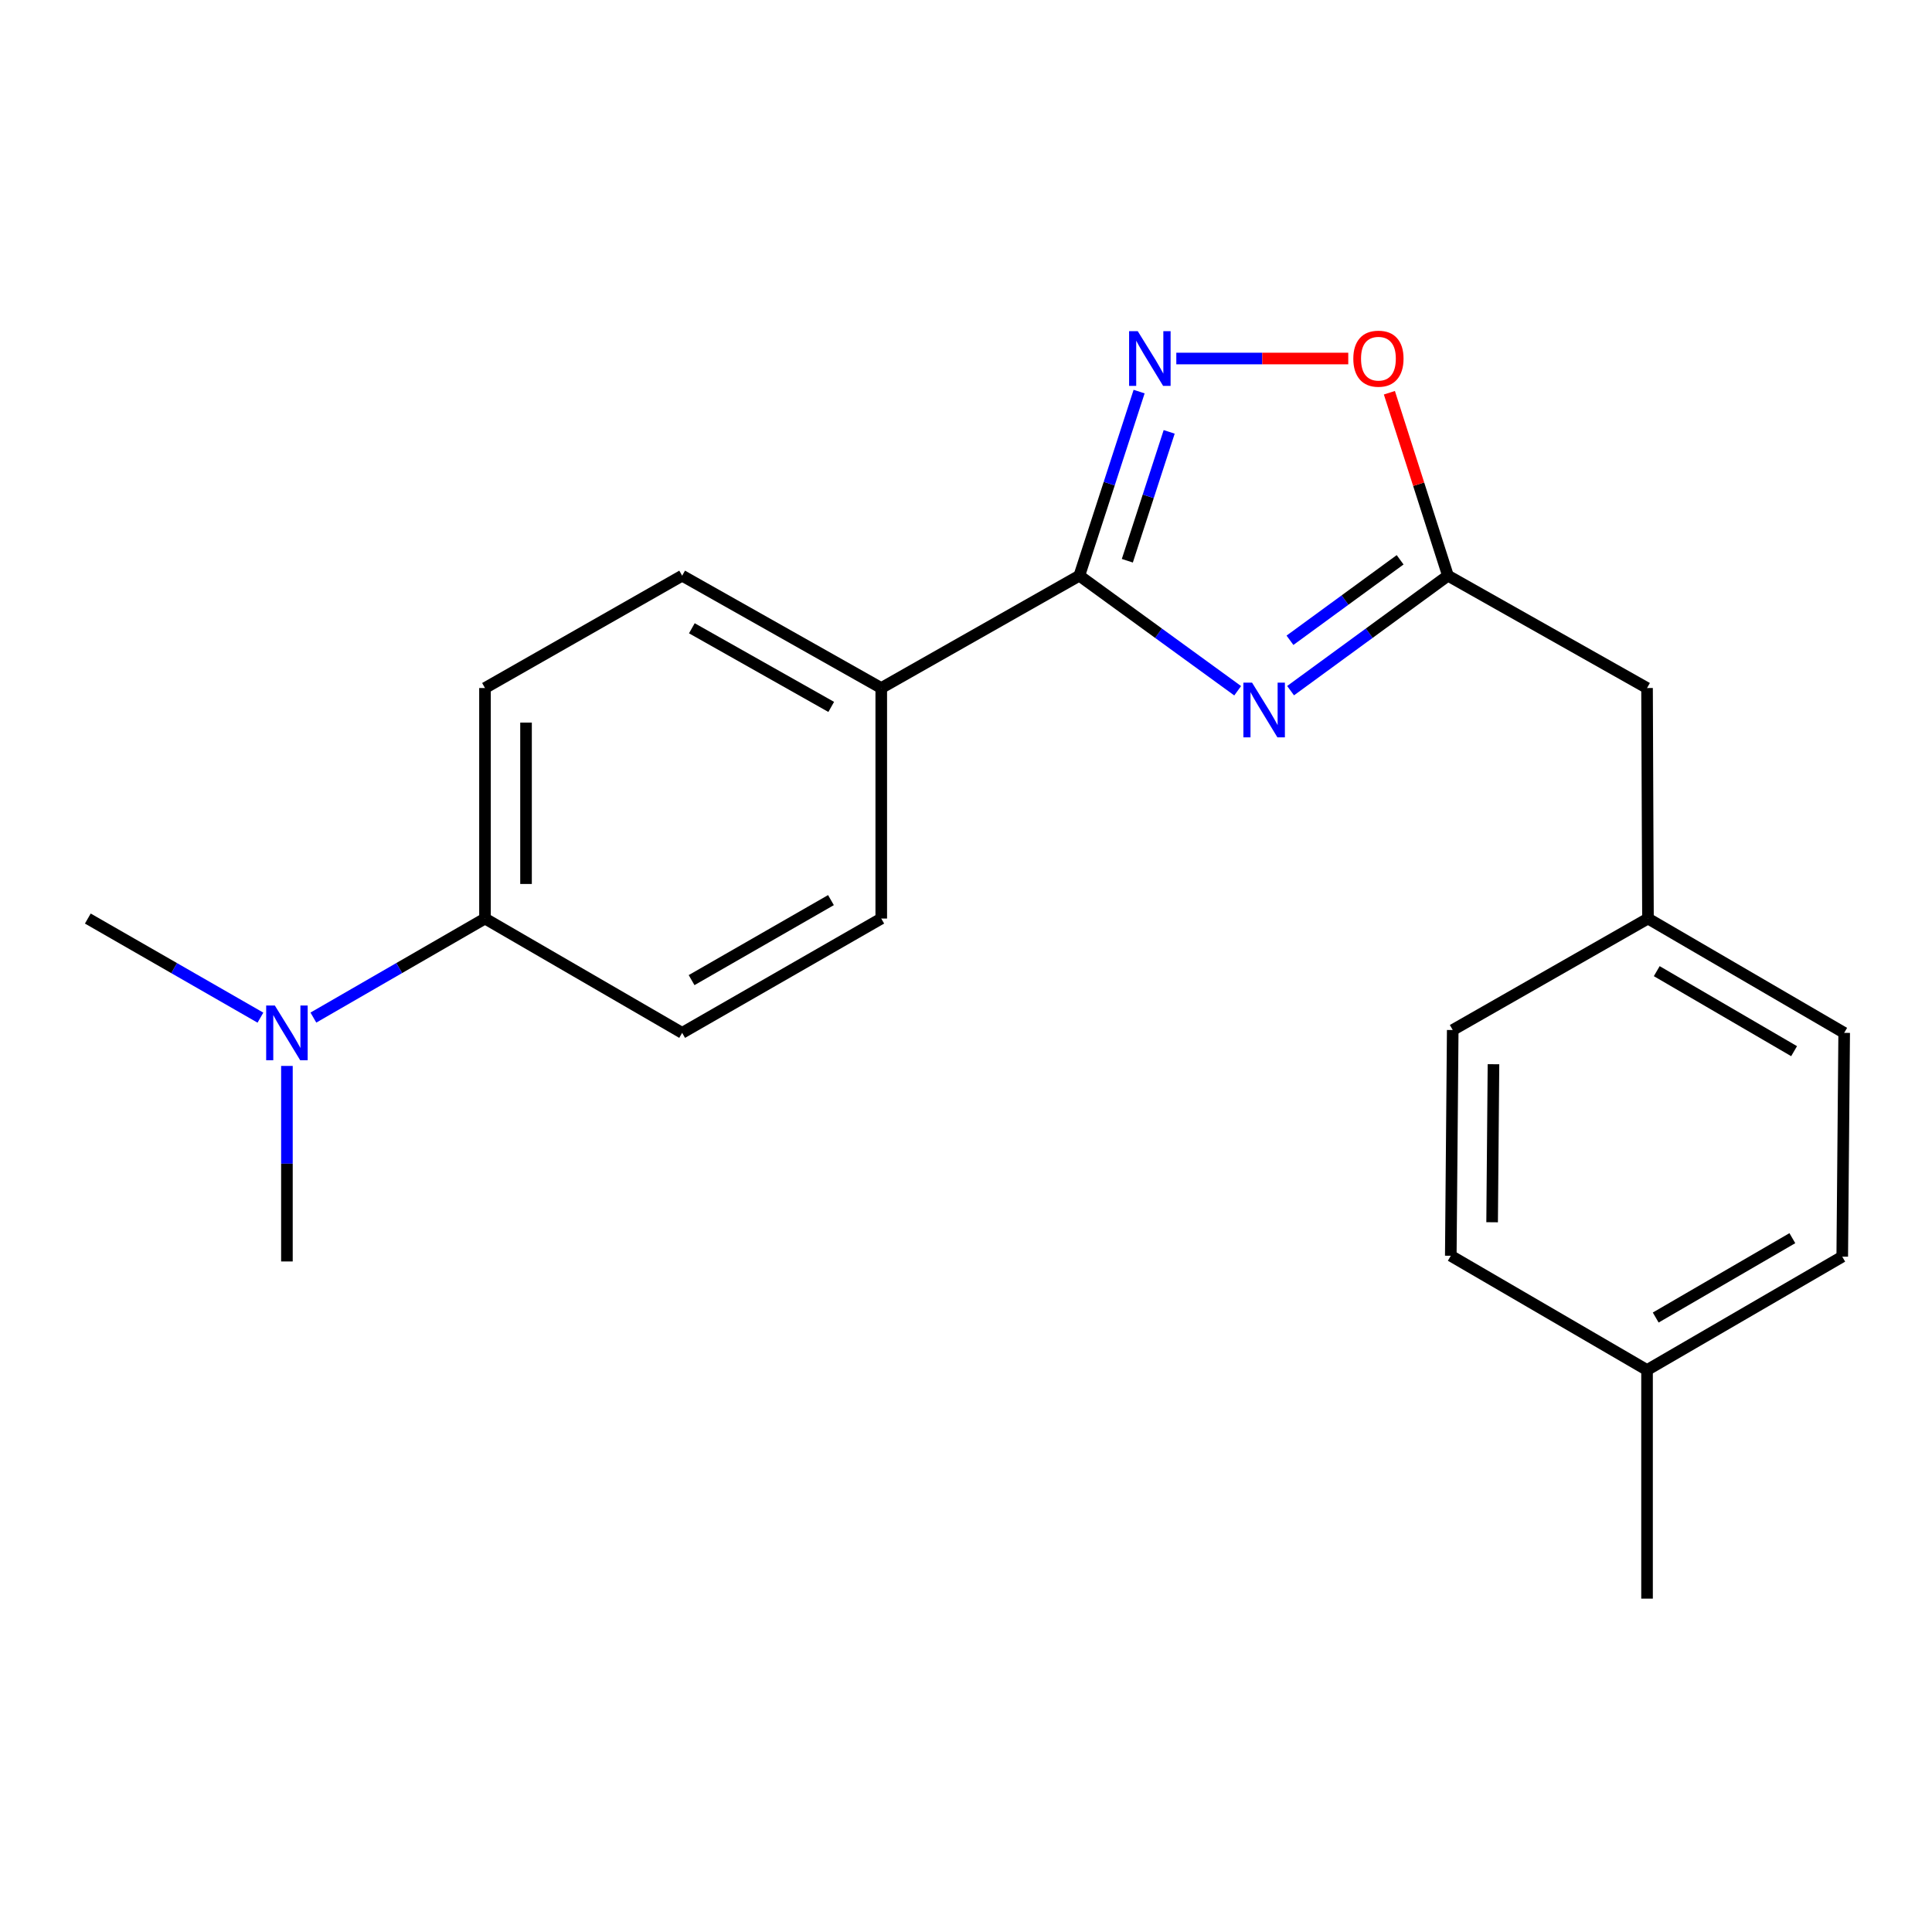 <?xml version='1.0' encoding='iso-8859-1'?>
<svg version='1.1' baseProfile='full'
              xmlns='http://www.w3.org/2000/svg'
                      xmlns:rdkit='http://www.rdkit.org/xml'
                      xmlns:xlink='http://www.w3.org/1999/xlink'
                  xml:space='preserve'
width='1000px' height='1000px' viewBox='0 0 1000 1000'>
<!-- END OF HEADER -->
<rect style='opacity:1.0;fill:#FFFFFF;stroke:none' width='1000' height='1000' x='0' y='0'> </rect>
<path class='bond-0' d='M 640.62,357.533 L 599.64,327.751' style='fill:none;fill-rule:evenodd;stroke:#0000FF;stroke-width:6px;stroke-linecap:butt;stroke-linejoin:miter;stroke-opacity:1' />
<path class='bond-0' d='M 599.64,327.751 L 558.661,297.97' style='fill:none;fill-rule:evenodd;stroke:#000000;stroke-width:6px;stroke-linecap:butt;stroke-linejoin:miter;stroke-opacity:1' />
<path class='bond-2' d='M 668.002,357.486 L 708.727,327.728' style='fill:none;fill-rule:evenodd;stroke:#0000FF;stroke-width:6px;stroke-linecap:butt;stroke-linejoin:miter;stroke-opacity:1' />
<path class='bond-2' d='M 708.727,327.728 L 749.452,297.97' style='fill:none;fill-rule:evenodd;stroke:#000000;stroke-width:6px;stroke-linecap:butt;stroke-linejoin:miter;stroke-opacity:1' />
<path class='bond-2' d='M 667.687,331.409 L 696.195,310.578' style='fill:none;fill-rule:evenodd;stroke:#0000FF;stroke-width:6px;stroke-linecap:butt;stroke-linejoin:miter;stroke-opacity:1' />
<path class='bond-2' d='M 696.195,310.578 L 724.702,289.747' style='fill:none;fill-rule:evenodd;stroke:#000000;stroke-width:6px;stroke-linecap:butt;stroke-linejoin:miter;stroke-opacity:1' />
<path class='bond-1' d='M 558.661,297.97 L 574.131,250.327' style='fill:none;fill-rule:evenodd;stroke:#000000;stroke-width:6px;stroke-linecap:butt;stroke-linejoin:miter;stroke-opacity:1' />
<path class='bond-1' d='M 574.131,250.327 L 589.602,202.684' style='fill:none;fill-rule:evenodd;stroke:#0000FF;stroke-width:6px;stroke-linecap:butt;stroke-linejoin:miter;stroke-opacity:1' />
<path class='bond-1' d='M 583.504,290.237 L 594.334,256.887' style='fill:none;fill-rule:evenodd;stroke:#000000;stroke-width:6px;stroke-linecap:butt;stroke-linejoin:miter;stroke-opacity:1' />
<path class='bond-1' d='M 594.334,256.887 L 605.163,223.537' style='fill:none;fill-rule:evenodd;stroke:#0000FF;stroke-width:6px;stroke-linecap:butt;stroke-linejoin:miter;stroke-opacity:1' />
<path class='bond-4' d='M 558.661,297.97 L 456.137,356.123' style='fill:none;fill-rule:evenodd;stroke:#000000;stroke-width:6px;stroke-linecap:butt;stroke-linejoin:miter;stroke-opacity:1' />
<path class='bond-21' d='M 608.857,185.569 L 653.357,185.569' style='fill:none;fill-rule:evenodd;stroke:#0000FF;stroke-width:6px;stroke-linecap:butt;stroke-linejoin:miter;stroke-opacity:1' />
<path class='bond-21' d='M 653.357,185.569 L 697.857,185.569' style='fill:none;fill-rule:evenodd;stroke:#FF0000;stroke-width:6px;stroke-linecap:butt;stroke-linejoin:miter;stroke-opacity:1' />
<path class='bond-3' d='M 749.452,297.97 L 734.297,250.625' style='fill:none;fill-rule:evenodd;stroke:#000000;stroke-width:6px;stroke-linecap:butt;stroke-linejoin:miter;stroke-opacity:1' />
<path class='bond-3' d='M 734.297,250.625 L 719.141,203.28' style='fill:none;fill-rule:evenodd;stroke:#FF0000;stroke-width:6px;stroke-linecap:butt;stroke-linejoin:miter;stroke-opacity:1' />
<path class='bond-9' d='M 749.452,297.97 L 852.506,356.123' style='fill:none;fill-rule:evenodd;stroke:#000000;stroke-width:6px;stroke-linecap:butt;stroke-linejoin:miter;stroke-opacity:1' />
<path class='bond-7' d='M 456.137,356.123 L 456.137,475.438' style='fill:none;fill-rule:evenodd;stroke:#000000;stroke-width:6px;stroke-linecap:butt;stroke-linejoin:miter;stroke-opacity:1' />
<path class='bond-8' d='M 456.137,356.123 L 353.083,297.97' style='fill:none;fill-rule:evenodd;stroke:#000000;stroke-width:6px;stroke-linecap:butt;stroke-linejoin:miter;stroke-opacity:1' />
<path class='bond-8' d='M 430.24,365.899 L 358.102,325.192' style='fill:none;fill-rule:evenodd;stroke:#000000;stroke-width:6px;stroke-linecap:butt;stroke-linejoin:miter;stroke-opacity:1' />
<path class='bond-5' d='M 251.032,475.438 L 251.032,356.123' style='fill:none;fill-rule:evenodd;stroke:#000000;stroke-width:6px;stroke-linecap:butt;stroke-linejoin:miter;stroke-opacity:1' />
<path class='bond-5' d='M 272.273,457.541 L 272.273,374.02' style='fill:none;fill-rule:evenodd;stroke:#000000;stroke-width:6px;stroke-linecap:butt;stroke-linejoin:miter;stroke-opacity:1' />
<path class='bond-6' d='M 251.032,475.438 L 206.62,501.069' style='fill:none;fill-rule:evenodd;stroke:#000000;stroke-width:6px;stroke-linecap:butt;stroke-linejoin:miter;stroke-opacity:1' />
<path class='bond-6' d='M 206.62,501.069 L 162.208,526.7' style='fill:none;fill-rule:evenodd;stroke:#0000FF;stroke-width:6px;stroke-linecap:butt;stroke-linejoin:miter;stroke-opacity:1' />
<path class='bond-22' d='M 251.032,475.438 L 353.083,534.606' style='fill:none;fill-rule:evenodd;stroke:#000000;stroke-width:6px;stroke-linecap:butt;stroke-linejoin:miter;stroke-opacity:1' />
<path class='bond-18' d='M 134.798,526.734 L 90.126,501.086' style='fill:none;fill-rule:evenodd;stroke:#0000FF;stroke-width:6px;stroke-linecap:butt;stroke-linejoin:miter;stroke-opacity:1' />
<path class='bond-18' d='M 90.126,501.086 L 45.455,475.438' style='fill:none;fill-rule:evenodd;stroke:#000000;stroke-width:6px;stroke-linecap:butt;stroke-linejoin:miter;stroke-opacity:1' />
<path class='bond-19' d='M 148.509,551.724 L 148.509,602.327' style='fill:none;fill-rule:evenodd;stroke:#0000FF;stroke-width:6px;stroke-linecap:butt;stroke-linejoin:miter;stroke-opacity:1' />
<path class='bond-19' d='M 148.509,602.327 L 148.509,652.93' style='fill:none;fill-rule:evenodd;stroke:#000000;stroke-width:6px;stroke-linecap:butt;stroke-linejoin:miter;stroke-opacity:1' />
<path class='bond-11' d='M 456.137,475.438 L 353.083,534.606' style='fill:none;fill-rule:evenodd;stroke:#000000;stroke-width:6px;stroke-linecap:butt;stroke-linejoin:miter;stroke-opacity:1' />
<path class='bond-11' d='M 430.103,465.893 L 357.965,507.31' style='fill:none;fill-rule:evenodd;stroke:#000000;stroke-width:6px;stroke-linecap:butt;stroke-linejoin:miter;stroke-opacity:1' />
<path class='bond-10' d='M 353.083,297.97 L 251.032,356.123' style='fill:none;fill-rule:evenodd;stroke:#000000;stroke-width:6px;stroke-linecap:butt;stroke-linejoin:miter;stroke-opacity:1' />
<path class='bond-12' d='M 852.506,356.123 L 852.99,475.438' style='fill:none;fill-rule:evenodd;stroke:#000000;stroke-width:6px;stroke-linecap:butt;stroke-linejoin:miter;stroke-opacity:1' />
<path class='bond-14' d='M 852.99,475.438 L 751.93,533.131' style='fill:none;fill-rule:evenodd;stroke:#000000;stroke-width:6px;stroke-linecap:butt;stroke-linejoin:miter;stroke-opacity:1' />
<path class='bond-15' d='M 852.99,475.438 L 954.545,534.606' style='fill:none;fill-rule:evenodd;stroke:#000000;stroke-width:6px;stroke-linecap:butt;stroke-linejoin:miter;stroke-opacity:1' />
<path class='bond-15' d='M 857.53,502.667 L 928.619,544.084' style='fill:none;fill-rule:evenodd;stroke:#000000;stroke-width:6px;stroke-linecap:butt;stroke-linejoin:miter;stroke-opacity:1' />
<path class='bond-13' d='M 852.506,709.125 L 953.542,650.44' style='fill:none;fill-rule:evenodd;stroke:#000000;stroke-width:6px;stroke-linecap:butt;stroke-linejoin:miter;stroke-opacity:1' />
<path class='bond-13' d='M 856.993,681.954 L 927.719,640.875' style='fill:none;fill-rule:evenodd;stroke:#000000;stroke-width:6px;stroke-linecap:butt;stroke-linejoin:miter;stroke-opacity:1' />
<path class='bond-20' d='M 852.506,709.125 L 852.506,827.449' style='fill:none;fill-rule:evenodd;stroke:#000000;stroke-width:6px;stroke-linecap:butt;stroke-linejoin:miter;stroke-opacity:1' />
<path class='bond-23' d='M 852.506,709.125 L 750.927,649.98' style='fill:none;fill-rule:evenodd;stroke:#000000;stroke-width:6px;stroke-linecap:butt;stroke-linejoin:miter;stroke-opacity:1' />
<path class='bond-16' d='M 751.93,533.131 L 750.927,649.98' style='fill:none;fill-rule:evenodd;stroke:#000000;stroke-width:6px;stroke-linecap:butt;stroke-linejoin:miter;stroke-opacity:1' />
<path class='bond-16' d='M 773.02,550.841 L 772.318,632.635' style='fill:none;fill-rule:evenodd;stroke:#000000;stroke-width:6px;stroke-linecap:butt;stroke-linejoin:miter;stroke-opacity:1' />
<path class='bond-17' d='M 954.545,534.606 L 953.542,650.44' style='fill:none;fill-rule:evenodd;stroke:#000000;stroke-width:6px;stroke-linecap:butt;stroke-linejoin:miter;stroke-opacity:1' />
<path  class='atom-0' d='M 648.056 353.327
L 657.336 368.327
Q 658.256 369.807, 659.736 372.487
Q 661.216 375.167, 661.296 375.327
L 661.296 353.327
L 665.056 353.327
L 665.056 381.647
L 661.176 381.647
L 651.216 365.247
Q 650.056 363.327, 648.816 361.127
Q 647.616 358.927, 647.256 358.247
L 647.256 381.647
L 643.576 381.647
L 643.576 353.327
L 648.056 353.327
' fill='#0000FF'/>
<path  class='atom-2' d='M 588.9 171.409
L 598.18 186.409
Q 599.1 187.889, 600.58 190.569
Q 602.06 193.249, 602.14 193.409
L 602.14 171.409
L 605.9 171.409
L 605.9 199.729
L 602.02 199.729
L 592.06 183.329
Q 590.9 181.409, 589.66 179.209
Q 588.46 177.009, 588.1 176.329
L 588.1 199.729
L 584.42 199.729
L 584.42 171.409
L 588.9 171.409
' fill='#0000FF'/>
<path  class='atom-4' d='M 700.472 185.649
Q 700.472 178.849, 703.832 175.049
Q 707.192 171.249, 713.472 171.249
Q 719.752 171.249, 723.112 175.049
Q 726.472 178.849, 726.472 185.649
Q 726.472 192.529, 723.072 196.449
Q 719.672 200.329, 713.472 200.329
Q 707.232 200.329, 703.832 196.449
Q 700.472 192.569, 700.472 185.649
M 713.472 197.129
Q 717.792 197.129, 720.112 194.249
Q 722.472 191.329, 722.472 185.649
Q 722.472 180.089, 720.112 177.289
Q 717.792 174.449, 713.472 174.449
Q 709.152 174.449, 706.792 177.249
Q 704.472 180.049, 704.472 185.649
Q 704.472 191.369, 706.792 194.249
Q 709.152 197.129, 713.472 197.129
' fill='#FF0000'/>
<path  class='atom-7' d='M 142.249 520.446
L 151.529 535.446
Q 152.449 536.926, 153.929 539.606
Q 155.409 542.286, 155.489 542.446
L 155.489 520.446
L 159.249 520.446
L 159.249 548.766
L 155.369 548.766
L 145.409 532.366
Q 144.249 530.446, 143.009 528.246
Q 141.809 526.046, 141.449 525.366
L 141.449 548.766
L 137.769 548.766
L 137.769 520.446
L 142.249 520.446
' fill='#0000FF'/>
</svg>
